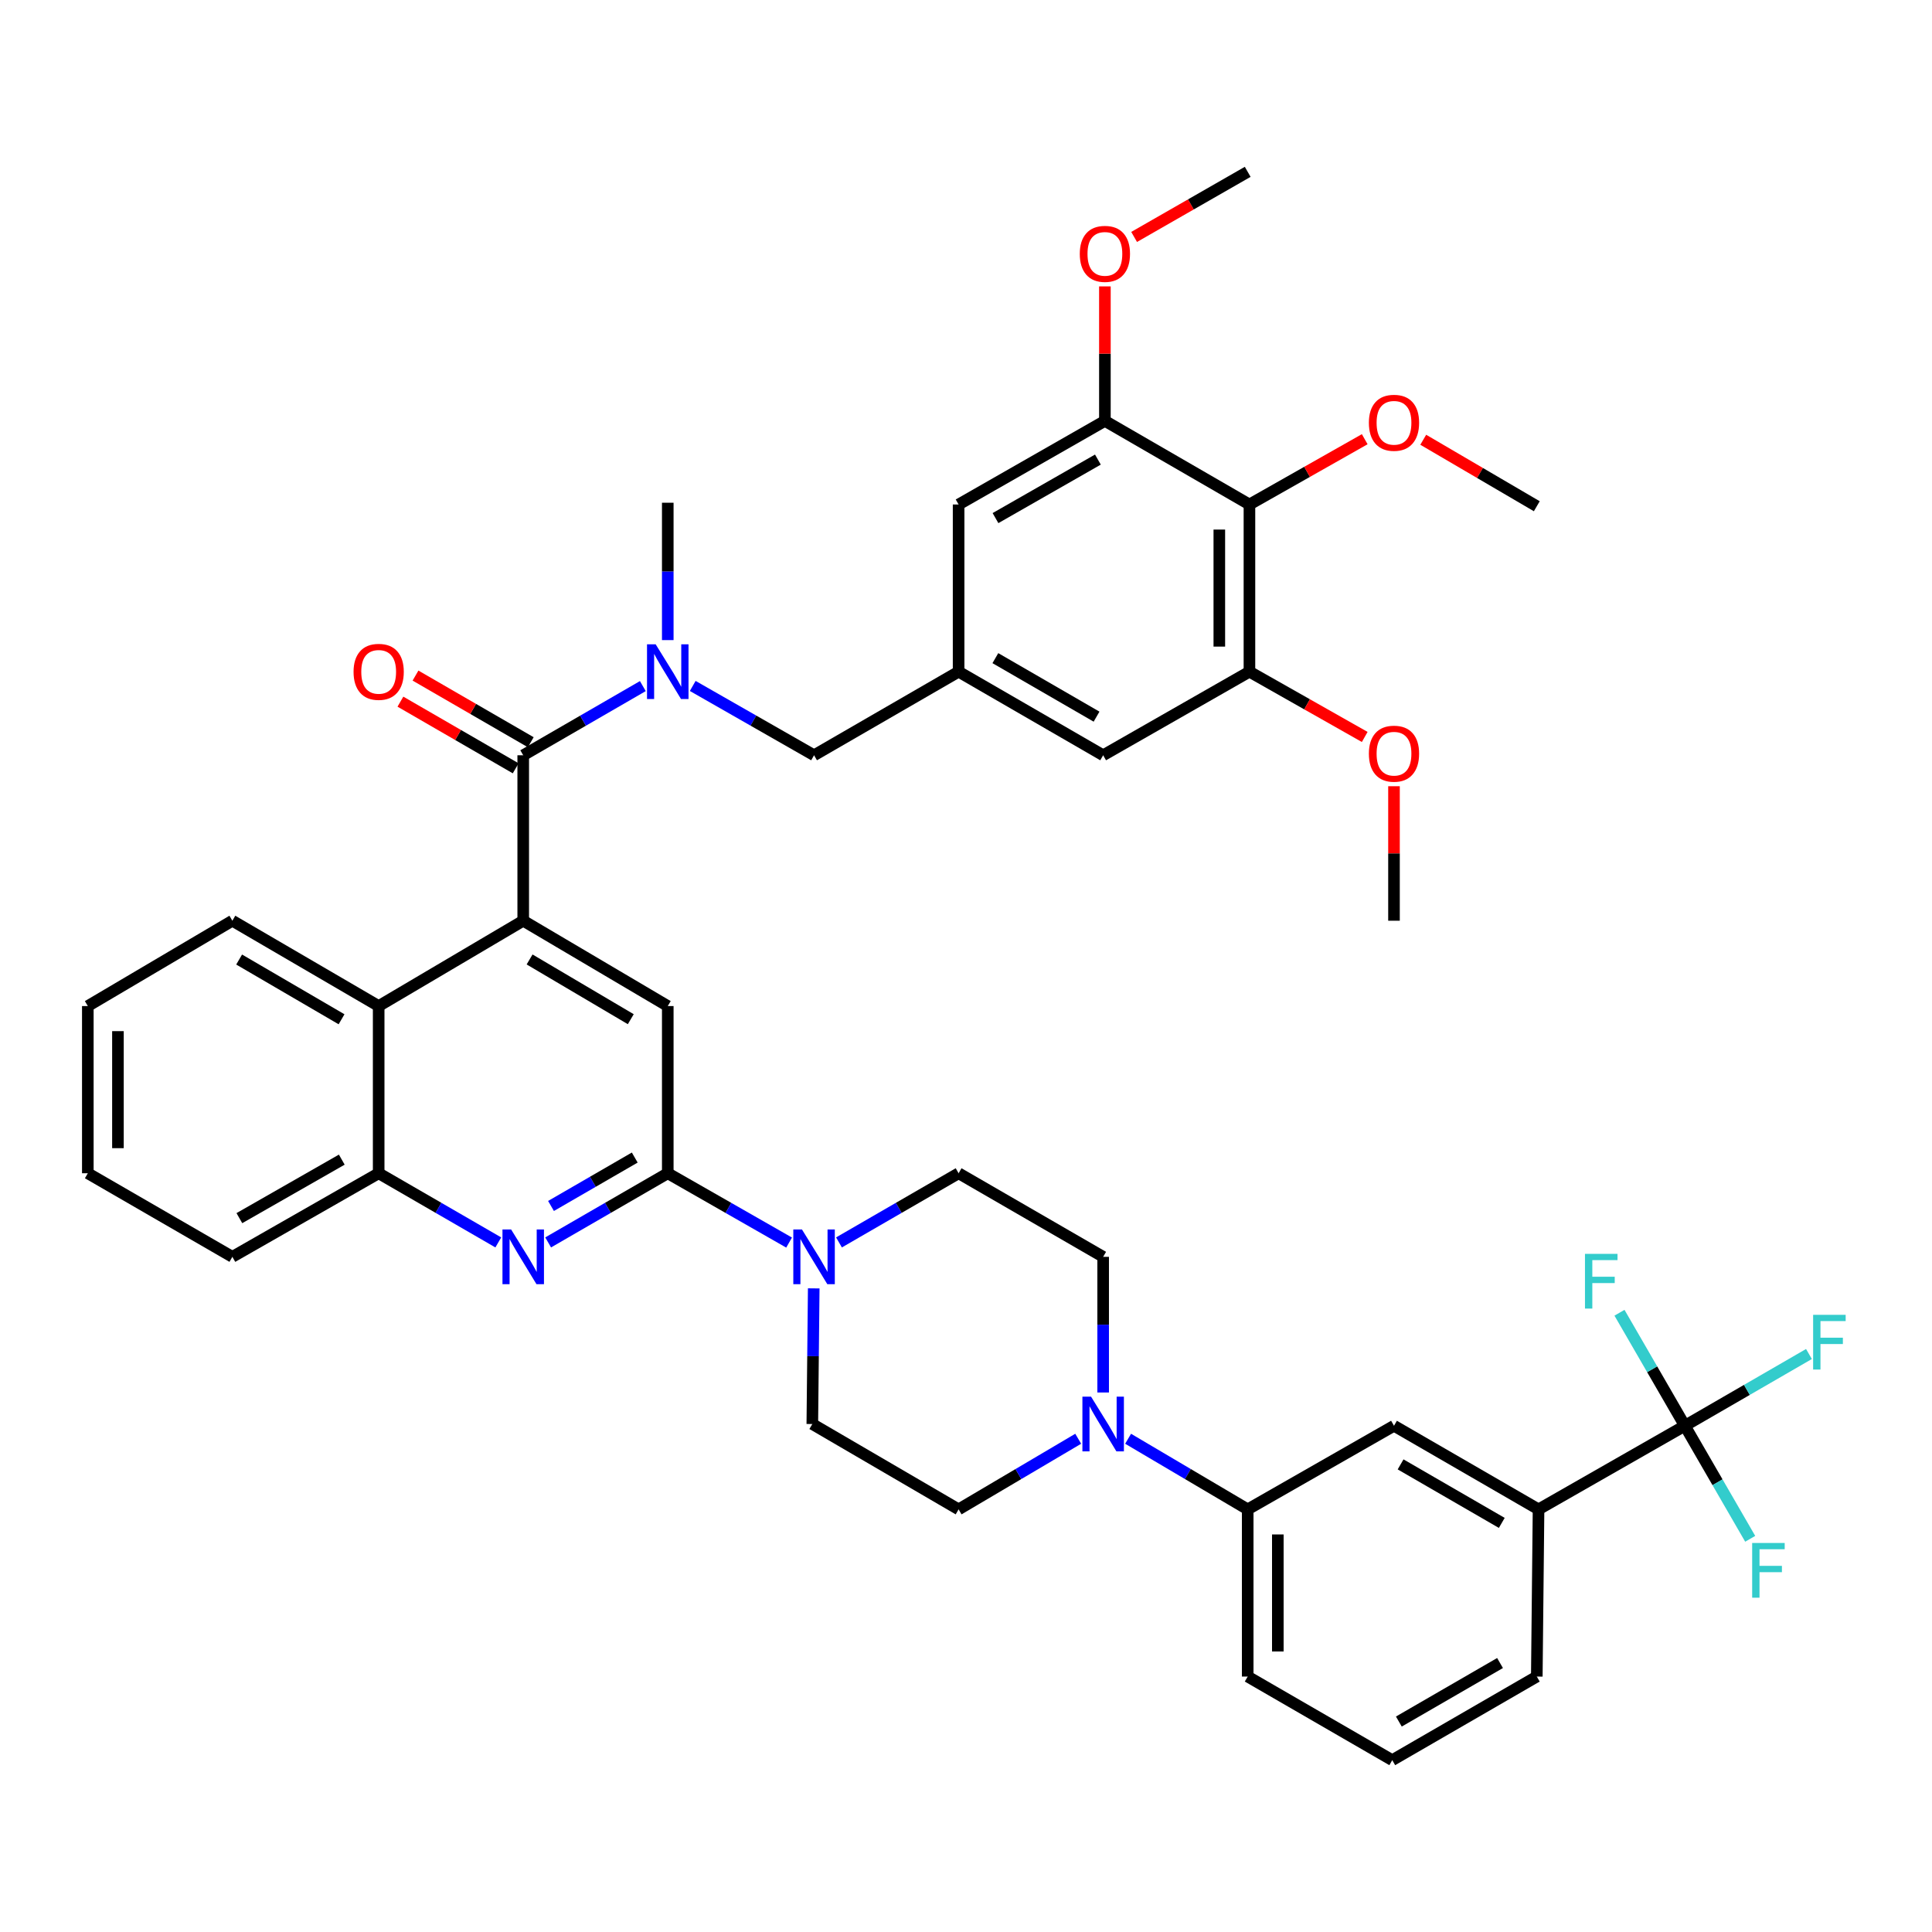 <?xml version='1.0' encoding='iso-8859-1'?>
<svg version='1.1' baseProfile='full'
              xmlns='http://www.w3.org/2000/svg'
                      xmlns:rdkit='http://www.rdkit.org/xml'
                      xmlns:xlink='http://www.w3.org/1999/xlink'
                  xml:space='preserve'
width='1000px' height='1000px' viewBox='0 0 1000 1000'>
<!-- END OF HEADER -->
<rect style='opacity:1.0;fill:#FFFFFF;stroke:none' width='1000' height='1000' x='0' y='0'> </rect>
<path class='bond-0' d='M 45.455,520.736 L 45.455,607.273' style='fill:none;fill-rule:evenodd;stroke:#000000;stroke-width:6px;stroke-linecap:butt;stroke-linejoin:miter;stroke-opacity:1' />
<path class='bond-0' d='M 61.045,533.716 L 61.045,594.292' style='fill:none;fill-rule:evenodd;stroke:#000000;stroke-width:6px;stroke-linecap:butt;stroke-linejoin:miter;stroke-opacity:1' />
<path class='bond-1' d='M 45.455,520.736 L 120.273,476.562' style='fill:none;fill-rule:evenodd;stroke:#000000;stroke-width:6px;stroke-linecap:butt;stroke-linejoin:miter;stroke-opacity:1' />
<path class='bond-2' d='M 45.455,607.273 L 120.273,650.537' style='fill:none;fill-rule:evenodd;stroke:#000000;stroke-width:6px;stroke-linecap:butt;stroke-linejoin:miter;stroke-opacity:1' />
<path class='bond-3' d='M 120.273,650.537 L 196,607.273' style='fill:none;fill-rule:evenodd;stroke:#000000;stroke-width:6px;stroke-linecap:butt;stroke-linejoin:miter;stroke-opacity:1' />
<path class='bond-3' d='M 123.898,630.51 L 176.907,600.225' style='fill:none;fill-rule:evenodd;stroke:#000000;stroke-width:6px;stroke-linecap:butt;stroke-linejoin:miter;stroke-opacity:1' />
<path class='bond-4' d='M 196,607.273 L 196,520.736' style='fill:none;fill-rule:evenodd;stroke:#000000;stroke-width:6px;stroke-linecap:butt;stroke-linejoin:miter;stroke-opacity:1' />
<path class='bond-5' d='M 196,607.273 L 226.959,625.175' style='fill:none;fill-rule:evenodd;stroke:#000000;stroke-width:6px;stroke-linecap:butt;stroke-linejoin:miter;stroke-opacity:1' />
<path class='bond-5' d='M 226.959,625.175 L 257.917,643.077' style='fill:none;fill-rule:evenodd;stroke:#0000FF;stroke-width:6px;stroke-linecap:butt;stroke-linejoin:miter;stroke-opacity:1' />
<path class='bond-6' d='M 196,520.736 L 120.273,476.562' style='fill:none;fill-rule:evenodd;stroke:#000000;stroke-width:6px;stroke-linecap:butt;stroke-linejoin:miter;stroke-opacity:1' />
<path class='bond-6' d='M 176.785,527.577 L 123.776,496.655' style='fill:none;fill-rule:evenodd;stroke:#000000;stroke-width:6px;stroke-linecap:butt;stroke-linejoin:miter;stroke-opacity:1' />
<path class='bond-7' d='M 196,520.736 L 270.818,476.562' style='fill:none;fill-rule:evenodd;stroke:#000000;stroke-width:6px;stroke-linecap:butt;stroke-linejoin:miter;stroke-opacity:1' />
<path class='bond-8' d='M 283.719,643.077 L 314.677,625.175' style='fill:none;fill-rule:evenodd;stroke:#0000FF;stroke-width:6px;stroke-linecap:butt;stroke-linejoin:miter;stroke-opacity:1' />
<path class='bond-8' d='M 314.677,625.175 L 345.636,607.273' style='fill:none;fill-rule:evenodd;stroke:#000000;stroke-width:6px;stroke-linecap:butt;stroke-linejoin:miter;stroke-opacity:1' />
<path class='bond-8' d='M 285.202,624.21 L 306.873,611.678' style='fill:none;fill-rule:evenodd;stroke:#0000FF;stroke-width:6px;stroke-linecap:butt;stroke-linejoin:miter;stroke-opacity:1' />
<path class='bond-8' d='M 306.873,611.678 L 328.544,599.147' style='fill:none;fill-rule:evenodd;stroke:#000000;stroke-width:6px;stroke-linecap:butt;stroke-linejoin:miter;stroke-opacity:1' />
<path class='bond-9' d='M 345.636,607.273 L 345.636,520.736' style='fill:none;fill-rule:evenodd;stroke:#000000;stroke-width:6px;stroke-linecap:butt;stroke-linejoin:miter;stroke-opacity:1' />
<path class='bond-10' d='M 345.636,607.273 L 377.035,625.214' style='fill:none;fill-rule:evenodd;stroke:#000000;stroke-width:6px;stroke-linecap:butt;stroke-linejoin:miter;stroke-opacity:1' />
<path class='bond-10' d='M 377.035,625.214 L 408.435,643.155' style='fill:none;fill-rule:evenodd;stroke:#0000FF;stroke-width:6px;stroke-linecap:butt;stroke-linejoin:miter;stroke-opacity:1' />
<path class='bond-11' d='M 345.636,520.736 L 270.818,476.562' style='fill:none;fill-rule:evenodd;stroke:#000000;stroke-width:6px;stroke-linecap:butt;stroke-linejoin:miter;stroke-opacity:1' />
<path class='bond-11' d='M 326.487,527.535 L 274.114,496.613' style='fill:none;fill-rule:evenodd;stroke:#000000;stroke-width:6px;stroke-linecap:butt;stroke-linejoin:miter;stroke-opacity:1' />
<path class='bond-12' d='M 270.818,476.562 L 270.818,390.926' style='fill:none;fill-rule:evenodd;stroke:#000000;stroke-width:6px;stroke-linecap:butt;stroke-linejoin:miter;stroke-opacity:1' />
<path class='bond-13' d='M 274.72,384.177 L 244.892,366.929' style='fill:none;fill-rule:evenodd;stroke:#000000;stroke-width:6px;stroke-linecap:butt;stroke-linejoin:miter;stroke-opacity:1' />
<path class='bond-13' d='M 244.892,366.929 L 215.063,349.68' style='fill:none;fill-rule:evenodd;stroke:#FF0000;stroke-width:6px;stroke-linecap:butt;stroke-linejoin:miter;stroke-opacity:1' />
<path class='bond-13' d='M 266.916,397.674 L 237.087,380.425' style='fill:none;fill-rule:evenodd;stroke:#000000;stroke-width:6px;stroke-linecap:butt;stroke-linejoin:miter;stroke-opacity:1' />
<path class='bond-13' d='M 237.087,380.425 L 207.258,363.177' style='fill:none;fill-rule:evenodd;stroke:#FF0000;stroke-width:6px;stroke-linecap:butt;stroke-linejoin:miter;stroke-opacity:1' />
<path class='bond-14' d='M 270.818,390.926 L 301.777,373.024' style='fill:none;fill-rule:evenodd;stroke:#000000;stroke-width:6px;stroke-linecap:butt;stroke-linejoin:miter;stroke-opacity:1' />
<path class='bond-14' d='M 301.777,373.024 L 332.735,355.121' style='fill:none;fill-rule:evenodd;stroke:#0000FF;stroke-width:6px;stroke-linecap:butt;stroke-linejoin:miter;stroke-opacity:1' />
<path class='bond-15' d='M 345.636,331.315 L 345.636,295.765' style='fill:none;fill-rule:evenodd;stroke:#0000FF;stroke-width:6px;stroke-linecap:butt;stroke-linejoin:miter;stroke-opacity:1' />
<path class='bond-15' d='M 345.636,295.765 L 345.636,260.215' style='fill:none;fill-rule:evenodd;stroke:#000000;stroke-width:6px;stroke-linecap:butt;stroke-linejoin:miter;stroke-opacity:1' />
<path class='bond-16' d='M 358.556,355.044 L 389.956,372.985' style='fill:none;fill-rule:evenodd;stroke:#0000FF;stroke-width:6px;stroke-linecap:butt;stroke-linejoin:miter;stroke-opacity:1' />
<path class='bond-16' d='M 389.956,372.985 L 421.355,390.926' style='fill:none;fill-rule:evenodd;stroke:#000000;stroke-width:6px;stroke-linecap:butt;stroke-linejoin:miter;stroke-opacity:1' />
<path class='bond-17' d='M 434.256,643.077 L 465.214,625.175' style='fill:none;fill-rule:evenodd;stroke:#0000FF;stroke-width:6px;stroke-linecap:butt;stroke-linejoin:miter;stroke-opacity:1' />
<path class='bond-17' d='M 465.214,625.175 L 496.173,607.273' style='fill:none;fill-rule:evenodd;stroke:#000000;stroke-width:6px;stroke-linecap:butt;stroke-linejoin:miter;stroke-opacity:1' />
<path class='bond-18' d='M 421.185,666.86 L 420.82,701.967' style='fill:none;fill-rule:evenodd;stroke:#0000FF;stroke-width:6px;stroke-linecap:butt;stroke-linejoin:miter;stroke-opacity:1' />
<path class='bond-18' d='M 420.82,701.967 L 420.454,737.074' style='fill:none;fill-rule:evenodd;stroke:#000000;stroke-width:6px;stroke-linecap:butt;stroke-linejoin:miter;stroke-opacity:1' />
<path class='bond-19' d='M 646.71,261.125 L 646.71,347.662' style='fill:none;fill-rule:evenodd;stroke:#000000;stroke-width:6px;stroke-linecap:butt;stroke-linejoin:miter;stroke-opacity:1' />
<path class='bond-19' d='M 631.119,274.105 L 631.119,334.681' style='fill:none;fill-rule:evenodd;stroke:#000000;stroke-width:6px;stroke-linecap:butt;stroke-linejoin:miter;stroke-opacity:1' />
<path class='bond-20' d='M 646.71,261.125 L 571.892,217.852' style='fill:none;fill-rule:evenodd;stroke:#000000;stroke-width:6px;stroke-linecap:butt;stroke-linejoin:miter;stroke-opacity:1' />
<path class='bond-21' d='M 646.71,261.125 L 676.544,244.228' style='fill:none;fill-rule:evenodd;stroke:#000000;stroke-width:6px;stroke-linecap:butt;stroke-linejoin:miter;stroke-opacity:1' />
<path class='bond-21' d='M 676.544,244.228 L 706.378,227.332' style='fill:none;fill-rule:evenodd;stroke:#FF0000;stroke-width:6px;stroke-linecap:butt;stroke-linejoin:miter;stroke-opacity:1' />
<path class='bond-22' d='M 420.454,737.074 L 496.173,781.248' style='fill:none;fill-rule:evenodd;stroke:#000000;stroke-width:6px;stroke-linecap:butt;stroke-linejoin:miter;stroke-opacity:1' />
<path class='bond-23' d='M 496.173,781.248 L 527.126,762.972' style='fill:none;fill-rule:evenodd;stroke:#000000;stroke-width:6px;stroke-linecap:butt;stroke-linejoin:miter;stroke-opacity:1' />
<path class='bond-23' d='M 527.126,762.972 L 558.079,744.697' style='fill:none;fill-rule:evenodd;stroke:#0000FF;stroke-width:6px;stroke-linecap:butt;stroke-linejoin:miter;stroke-opacity:1' />
<path class='bond-24' d='M 570.991,720.75 L 570.991,685.644' style='fill:none;fill-rule:evenodd;stroke:#0000FF;stroke-width:6px;stroke-linecap:butt;stroke-linejoin:miter;stroke-opacity:1' />
<path class='bond-24' d='M 570.991,685.644 L 570.991,650.537' style='fill:none;fill-rule:evenodd;stroke:#000000;stroke-width:6px;stroke-linecap:butt;stroke-linejoin:miter;stroke-opacity:1' />
<path class='bond-25' d='M 583.903,744.697 L 614.856,762.972' style='fill:none;fill-rule:evenodd;stroke:#0000FF;stroke-width:6px;stroke-linecap:butt;stroke-linejoin:miter;stroke-opacity:1' />
<path class='bond-25' d='M 614.856,762.972 L 645.809,781.248' style='fill:none;fill-rule:evenodd;stroke:#000000;stroke-width:6px;stroke-linecap:butt;stroke-linejoin:miter;stroke-opacity:1' />
<path class='bond-26' d='M 570.991,650.537 L 496.173,607.273' style='fill:none;fill-rule:evenodd;stroke:#000000;stroke-width:6px;stroke-linecap:butt;stroke-linejoin:miter;stroke-opacity:1' />
<path class='bond-27' d='M 645.809,781.248 L 645.809,867.785' style='fill:none;fill-rule:evenodd;stroke:#000000;stroke-width:6px;stroke-linecap:butt;stroke-linejoin:miter;stroke-opacity:1' />
<path class='bond-27' d='M 661.4,794.228 L 661.4,854.804' style='fill:none;fill-rule:evenodd;stroke:#000000;stroke-width:6px;stroke-linecap:butt;stroke-linejoin:miter;stroke-opacity:1' />
<path class='bond-28' d='M 645.809,781.248 L 721.528,737.975' style='fill:none;fill-rule:evenodd;stroke:#000000;stroke-width:6px;stroke-linecap:butt;stroke-linejoin:miter;stroke-opacity:1' />
<path class='bond-29' d='M 645.809,867.785 L 720.627,911.057' style='fill:none;fill-rule:evenodd;stroke:#000000;stroke-width:6px;stroke-linecap:butt;stroke-linejoin:miter;stroke-opacity:1' />
<path class='bond-30' d='M 720.627,911.057 L 795.445,867.785' style='fill:none;fill-rule:evenodd;stroke:#000000;stroke-width:6px;stroke-linecap:butt;stroke-linejoin:miter;stroke-opacity:1' />
<path class='bond-30' d='M 724.044,891.071 L 776.417,860.78' style='fill:none;fill-rule:evenodd;stroke:#000000;stroke-width:6px;stroke-linecap:butt;stroke-linejoin:miter;stroke-opacity:1' />
<path class='bond-31' d='M 795.445,867.785 L 796.346,781.248' style='fill:none;fill-rule:evenodd;stroke:#000000;stroke-width:6px;stroke-linecap:butt;stroke-linejoin:miter;stroke-opacity:1' />
<path class='bond-32' d='M 796.346,781.248 L 721.528,737.975' style='fill:none;fill-rule:evenodd;stroke:#000000;stroke-width:6px;stroke-linecap:butt;stroke-linejoin:miter;stroke-opacity:1' />
<path class='bond-32' d='M 777.318,788.253 L 724.945,757.962' style='fill:none;fill-rule:evenodd;stroke:#000000;stroke-width:6px;stroke-linecap:butt;stroke-linejoin:miter;stroke-opacity:1' />
<path class='bond-33' d='M 796.346,781.248 L 872.073,737.975' style='fill:none;fill-rule:evenodd;stroke:#000000;stroke-width:6px;stroke-linecap:butt;stroke-linejoin:miter;stroke-opacity:1' />
<path class='bond-34' d='M 646.71,347.662 L 570.991,390.926' style='fill:none;fill-rule:evenodd;stroke:#000000;stroke-width:6px;stroke-linecap:butt;stroke-linejoin:miter;stroke-opacity:1' />
<path class='bond-35' d='M 646.71,347.662 L 676.544,364.554' style='fill:none;fill-rule:evenodd;stroke:#000000;stroke-width:6px;stroke-linecap:butt;stroke-linejoin:miter;stroke-opacity:1' />
<path class='bond-35' d='M 676.544,364.554 L 706.378,381.447' style='fill:none;fill-rule:evenodd;stroke:#FF0000;stroke-width:6px;stroke-linecap:butt;stroke-linejoin:miter;stroke-opacity:1' />
<path class='bond-36' d='M 571.892,217.852 L 496.173,261.125' style='fill:none;fill-rule:evenodd;stroke:#000000;stroke-width:6px;stroke-linecap:butt;stroke-linejoin:miter;stroke-opacity:1' />
<path class='bond-36' d='M 568.27,237.879 L 515.267,268.17' style='fill:none;fill-rule:evenodd;stroke:#000000;stroke-width:6px;stroke-linecap:butt;stroke-linejoin:miter;stroke-opacity:1' />
<path class='bond-37' d='M 571.892,217.852 L 571.892,183.045' style='fill:none;fill-rule:evenodd;stroke:#000000;stroke-width:6px;stroke-linecap:butt;stroke-linejoin:miter;stroke-opacity:1' />
<path class='bond-37' d='M 571.892,183.045 L 571.892,148.238' style='fill:none;fill-rule:evenodd;stroke:#FF0000;stroke-width:6px;stroke-linecap:butt;stroke-linejoin:miter;stroke-opacity:1' />
<path class='bond-38' d='M 736.669,227.617 L 766.057,244.821' style='fill:none;fill-rule:evenodd;stroke:#FF0000;stroke-width:6px;stroke-linecap:butt;stroke-linejoin:miter;stroke-opacity:1' />
<path class='bond-38' d='M 766.057,244.821 L 795.445,262.025' style='fill:none;fill-rule:evenodd;stroke:#000000;stroke-width:6px;stroke-linecap:butt;stroke-linejoin:miter;stroke-opacity:1' />
<path class='bond-39' d='M 570.991,390.926 L 496.173,347.662' style='fill:none;fill-rule:evenodd;stroke:#000000;stroke-width:6px;stroke-linecap:butt;stroke-linejoin:miter;stroke-opacity:1' />
<path class='bond-39' d='M 567.573,370.939 L 515.2,340.655' style='fill:none;fill-rule:evenodd;stroke:#000000;stroke-width:6px;stroke-linecap:butt;stroke-linejoin:miter;stroke-opacity:1' />
<path class='bond-40' d='M 721.528,406.948 L 721.528,441.755' style='fill:none;fill-rule:evenodd;stroke:#FF0000;stroke-width:6px;stroke-linecap:butt;stroke-linejoin:miter;stroke-opacity:1' />
<path class='bond-40' d='M 721.528,441.755 L 721.528,476.562' style='fill:none;fill-rule:evenodd;stroke:#000000;stroke-width:6px;stroke-linecap:butt;stroke-linejoin:miter;stroke-opacity:1' />
<path class='bond-41' d='M 496.173,261.125 L 496.173,347.662' style='fill:none;fill-rule:evenodd;stroke:#000000;stroke-width:6px;stroke-linecap:butt;stroke-linejoin:miter;stroke-opacity:1' />
<path class='bond-42' d='M 587.022,122.642 L 616.415,105.792' style='fill:none;fill-rule:evenodd;stroke:#FF0000;stroke-width:6px;stroke-linecap:butt;stroke-linejoin:miter;stroke-opacity:1' />
<path class='bond-42' d='M 616.415,105.792 L 645.809,88.943' style='fill:none;fill-rule:evenodd;stroke:#000000;stroke-width:6px;stroke-linecap:butt;stroke-linejoin:miter;stroke-opacity:1' />
<path class='bond-43' d='M 496.173,347.662 L 421.355,390.926' style='fill:none;fill-rule:evenodd;stroke:#000000;stroke-width:6px;stroke-linecap:butt;stroke-linejoin:miter;stroke-opacity:1' />
<path class='bond-44' d='M 872.073,737.975 L 855.157,708.726' style='fill:none;fill-rule:evenodd;stroke:#000000;stroke-width:6px;stroke-linecap:butt;stroke-linejoin:miter;stroke-opacity:1' />
<path class='bond-44' d='M 855.157,708.726 L 838.24,679.477' style='fill:none;fill-rule:evenodd;stroke:#33CCCC;stroke-width:6px;stroke-linecap:butt;stroke-linejoin:miter;stroke-opacity:1' />
<path class='bond-45' d='M 872.073,737.975 L 904.192,719.402' style='fill:none;fill-rule:evenodd;stroke:#000000;stroke-width:6px;stroke-linecap:butt;stroke-linejoin:miter;stroke-opacity:1' />
<path class='bond-45' d='M 904.192,719.402 L 936.311,700.829' style='fill:none;fill-rule:evenodd;stroke:#33CCCC;stroke-width:6px;stroke-linecap:butt;stroke-linejoin:miter;stroke-opacity:1' />
<path class='bond-46' d='M 872.073,737.975 L 888.987,767.228' style='fill:none;fill-rule:evenodd;stroke:#000000;stroke-width:6px;stroke-linecap:butt;stroke-linejoin:miter;stroke-opacity:1' />
<path class='bond-46' d='M 888.987,767.228 L 905.901,796.481' style='fill:none;fill-rule:evenodd;stroke:#33CCCC;stroke-width:6px;stroke-linecap:butt;stroke-linejoin:miter;stroke-opacity:1' />
<path  class='atom-6' d='M 264.558 636.377
L 273.838 651.377
Q 274.758 652.857, 276.238 655.537
Q 277.718 658.217, 277.798 658.377
L 277.798 636.377
L 281.558 636.377
L 281.558 664.697
L 277.678 664.697
L 267.718 648.297
Q 266.558 646.377, 265.318 644.177
Q 264.118 641.977, 263.758 641.297
L 263.758 664.697
L 260.078 664.697
L 260.078 636.377
L 264.558 636.377
' fill='#0000FF'/>
<path  class='atom-11' d='M 183 347.742
Q 183 340.942, 186.36 337.142
Q 189.72 333.342, 196 333.342
Q 202.28 333.342, 205.64 337.142
Q 209 340.942, 209 347.742
Q 209 354.622, 205.6 358.542
Q 202.2 362.422, 196 362.422
Q 189.76 362.422, 186.36 358.542
Q 183 354.662, 183 347.742
M 196 359.222
Q 200.32 359.222, 202.64 356.342
Q 205 353.422, 205 347.742
Q 205 342.182, 202.64 339.382
Q 200.32 336.542, 196 336.542
Q 191.68 336.542, 189.32 339.342
Q 187 342.142, 187 347.742
Q 187 353.462, 189.32 356.342
Q 191.68 359.222, 196 359.222
' fill='#FF0000'/>
<path  class='atom-12' d='M 339.376 333.502
L 348.656 348.502
Q 349.576 349.982, 351.056 352.662
Q 352.536 355.342, 352.616 355.502
L 352.616 333.502
L 356.376 333.502
L 356.376 361.822
L 352.496 361.822
L 342.536 345.422
Q 341.376 343.502, 340.136 341.302
Q 338.936 339.102, 338.576 338.422
L 338.576 361.822
L 334.896 361.822
L 334.896 333.502
L 339.376 333.502
' fill='#0000FF'/>
<path  class='atom-13' d='M 415.095 636.377
L 424.375 651.377
Q 425.295 652.857, 426.775 655.537
Q 428.255 658.217, 428.335 658.377
L 428.335 636.377
L 432.095 636.377
L 432.095 664.697
L 428.215 664.697
L 418.255 648.297
Q 417.095 646.377, 415.855 644.177
Q 414.655 641.977, 414.295 641.297
L 414.295 664.697
L 410.615 664.697
L 410.615 636.377
L 415.095 636.377
' fill='#0000FF'/>
<path  class='atom-17' d='M 564.731 722.914
L 574.011 737.914
Q 574.931 739.394, 576.411 742.074
Q 577.891 744.754, 577.971 744.914
L 577.971 722.914
L 581.731 722.914
L 581.731 751.234
L 577.851 751.234
L 567.891 734.834
Q 566.731 732.914, 565.491 730.714
Q 564.291 728.514, 563.931 727.834
L 563.931 751.234
L 560.251 751.234
L 560.251 722.914
L 564.731 722.914
' fill='#0000FF'/>
<path  class='atom-28' d='M 708.528 218.832
Q 708.528 212.032, 711.888 208.232
Q 715.248 204.432, 721.528 204.432
Q 727.808 204.432, 731.168 208.232
Q 734.528 212.032, 734.528 218.832
Q 734.528 225.712, 731.128 229.632
Q 727.728 233.512, 721.528 233.512
Q 715.288 233.512, 711.888 229.632
Q 708.528 225.752, 708.528 218.832
M 721.528 230.312
Q 725.848 230.312, 728.168 227.432
Q 730.528 224.512, 730.528 218.832
Q 730.528 213.272, 728.168 210.472
Q 725.848 207.632, 721.528 207.632
Q 717.208 207.632, 714.848 210.432
Q 712.528 213.232, 712.528 218.832
Q 712.528 224.552, 714.848 227.432
Q 717.208 230.312, 721.528 230.312
' fill='#FF0000'/>
<path  class='atom-30' d='M 708.528 390.105
Q 708.528 383.305, 711.888 379.505
Q 715.248 375.705, 721.528 375.705
Q 727.808 375.705, 731.168 379.505
Q 734.528 383.305, 734.528 390.105
Q 734.528 396.985, 731.128 400.905
Q 727.728 404.785, 721.528 404.785
Q 715.288 404.785, 711.888 400.905
Q 708.528 397.025, 708.528 390.105
M 721.528 401.585
Q 725.848 401.585, 728.168 398.705
Q 730.528 395.785, 730.528 390.105
Q 730.528 384.545, 728.168 381.745
Q 725.848 378.905, 721.528 378.905
Q 717.208 378.905, 714.848 381.705
Q 712.528 384.505, 712.528 390.105
Q 712.528 395.825, 714.848 398.705
Q 717.208 401.585, 721.528 401.585
' fill='#FF0000'/>
<path  class='atom-32' d='M 558.892 131.395
Q 558.892 124.595, 562.252 120.795
Q 565.612 116.995, 571.892 116.995
Q 578.172 116.995, 581.532 120.795
Q 584.892 124.595, 584.892 131.395
Q 584.892 138.275, 581.492 142.195
Q 578.092 146.075, 571.892 146.075
Q 565.652 146.075, 562.252 142.195
Q 558.892 138.315, 558.892 131.395
M 571.892 142.875
Q 576.212 142.875, 578.532 139.995
Q 580.892 137.075, 580.892 131.395
Q 580.892 125.835, 578.532 123.035
Q 576.212 120.195, 571.892 120.195
Q 567.572 120.195, 565.212 122.995
Q 562.892 125.795, 562.892 131.395
Q 562.892 137.115, 565.212 139.995
Q 567.572 142.875, 571.892 142.875
' fill='#FF0000'/>
<path  class='atom-40' d='M 820.381 648.997
L 837.221 648.997
L 837.221 652.237
L 824.181 652.237
L 824.181 660.837
L 835.781 660.837
L 835.781 664.117
L 824.181 664.117
L 824.181 677.317
L 820.381 677.317
L 820.381 648.997
' fill='#33CCCC'/>
<path  class='atom-41' d='M 938.471 680.551
L 955.311 680.551
L 955.311 683.791
L 942.271 683.791
L 942.271 692.391
L 953.871 692.391
L 953.871 695.671
L 942.271 695.671
L 942.271 708.871
L 938.471 708.871
L 938.471 680.551
' fill='#33CCCC'/>
<path  class='atom-42' d='M 906.918 798.641
L 923.758 798.641
L 923.758 801.881
L 910.718 801.881
L 910.718 810.481
L 922.318 810.481
L 922.318 813.761
L 910.718 813.761
L 910.718 826.961
L 906.918 826.961
L 906.918 798.641
' fill='#33CCCC'/>
</svg>
